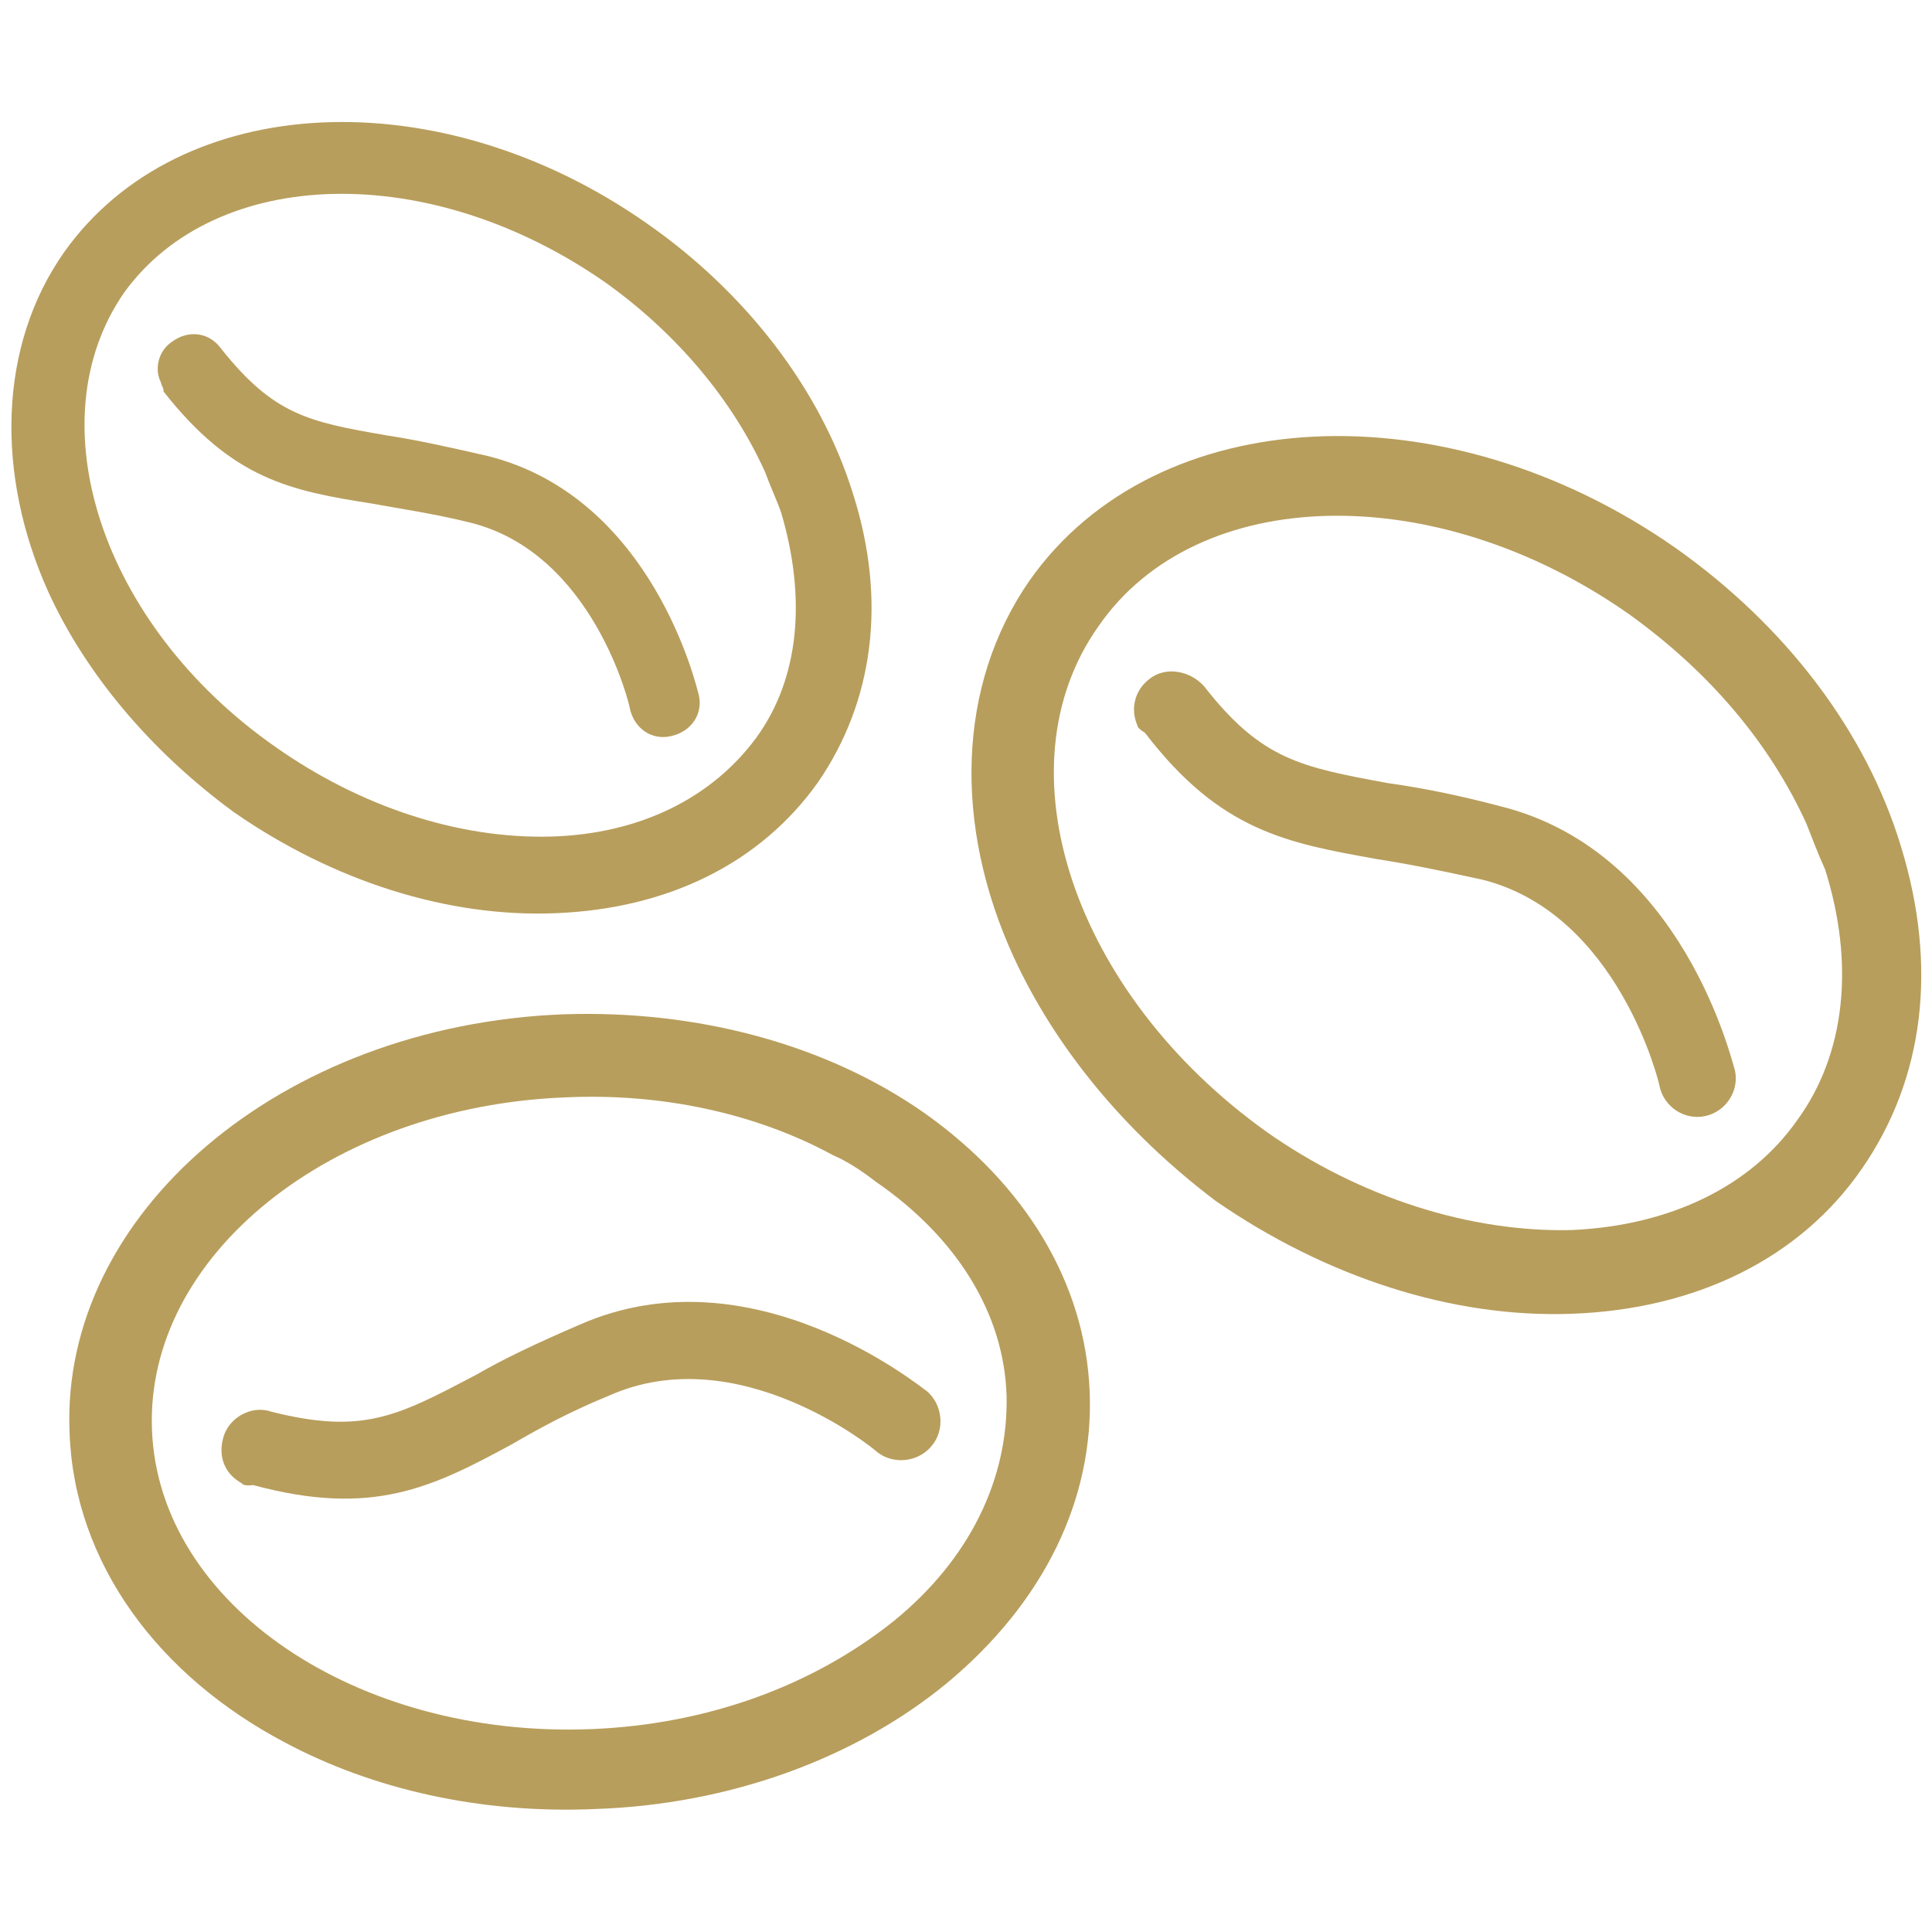 <?xml version="1.0" encoding="utf-8"?>
<!-- Generator: Adobe Illustrator 24.1.0, SVG Export Plug-In . SVG Version: 6.00 Build 0)  -->
<svg version="1.1" id="Capa_1" xmlns="http://www.w3.org/2000/svg" xmlns:xlink="http://www.w3.org/1999/xlink" x="0px" y="0px"
	 viewBox="0 0 300 300" style="enable-background:new 0 0 300 300;" xml:space="preserve">
<style type="text/css">
	.st0{fill:#B89E5C;}
</style>
<g>
	<g>
		<g>
			<path class="st0" d="M44.3,270.6c-19.6-10.3-32.8-27.8-33.5-48.2c-1.4-33.9,32.8-63.2,76.7-64.9c20.7-0.7,40.7,4.6,56,15.3
				c15.7,11.1,25,26.4,25.7,43.2s-7.1,32.8-22.1,45.3c-14.3,11.8-33.9,18.9-54.6,19.6l0,0C74.6,281.7,57.8,277.8,44.3,270.6z
				 M129.2,179.3c-11.8-6.4-26.4-9.6-41.4-8.9c-36.4,1.4-65.3,24.6-64.2,51.7c1.1,27.1,31.8,47.8,68.1,46.4l0,0
				c18.2-0.7,34.6-6.8,47.1-16.8c11.8-9.6,17.8-22.1,17.5-35c-0.4-12.8-7.8-24.6-20.3-33.2C133.8,181.8,131.7,180.4,129.2,179.3z"/>
		</g>
		<g>
			<path class="st0" d="M37.5,230.3c-2.5-1.4-3.6-3.9-2.9-6.8c0.7-3.2,4.3-5.4,7.5-4.3c14.3,3.6,19.6,0.7,31.8-5.7
				c4.3-2.5,9.6-5,16.1-7.8c26.8-11.8,52.8,9.6,53.9,10.3c2.5,2.1,2.9,6.1,0.7,8.6c-2.1,2.5-6.1,2.9-8.6,0.7
				c-0.4-0.4-21.4-17.5-41.4-8.6c-6.1,2.5-10.7,5-15,7.5c-12.5,6.8-21.8,11.4-40.3,6.4C38.6,230.7,37.8,230.7,37.5,230.3z"/>
		</g>
	</g>
	<g>
		<g>
			<path class="st0" d="M157.4,148.6c-9.3-20.3-8.9-42.1,2.5-58.5c19.6-27.8,64.6-30,100.3-5c17.1,12.1,29.6,28.5,35,46.4
				c5.7,18.6,3.6,36-6.1,50c-9.6,13.9-25.7,21.8-45,22.5c-18.6,0.7-38.2-5.7-55.3-17.5l0,0C174.5,175.7,163.8,162.5,157.4,148.6z
				 M280.5,127.9c-5.7-12.5-15-23.5-27.5-32.5c-30-21.1-67.1-20.3-82.4,1.8c-15.7,22.1-3.9,57.1,26,78.5l0,0
				c14.6,10.3,31.8,15.7,47.5,15.3c15.3-0.7,27.8-6.8,35-17.1c7.5-10.3,8.9-24.3,4.3-38.9C282.3,132.6,281.5,130.4,280.5,127.9z"/>
		</g>
		<g>
			<path class="st0" d="M176.6,112.6c-1.1-2.5-0.4-5.4,1.8-7.1c2.5-2.1,6.4-1.4,8.6,1.1c8.9,11.4,15,12.5,28.5,15
				c5,0.7,10.7,1.8,17.5,3.6c28.5,7.1,36,40,36.4,41c0.7,3.2-1.4,6.4-4.6,7.1s-6.4-1.4-7.1-4.6c0-0.4-6.4-26.8-27.5-32.1
				c-6.4-1.4-11.8-2.5-16.4-3.2c-13.9-2.5-24.3-4.3-36-19.6C177,113.3,176.6,112.9,176.6,112.6z"/>
		</g>
	</g>
	<g>
		<g>
			<path class="st0" d="M7.5,91.9C-0.7,73.7-0.3,53.7,10,39.1c17.8-25,58.2-27.1,90.6-4.3c15.3,10.7,26.8,25.7,31.8,41.7
				c5.4,16.8,3.2,32.5-5.4,45c-8.9,12.5-23.2,19.6-40.7,20.3c-16.8,0.7-34.6-5-50-15.7l0,0C23.2,116.5,13.2,104.4,7.5,91.9z
				 M118.8,73.3c-5-11.1-13.6-21.4-24.6-29.3c-27.5-19.3-60.7-18.2-74.9,1.4c-13.9,20-3.6,51.7,23.5,70.6l0,0
				c13.2,9.3,28.5,14.3,42.8,13.9c13.9-0.4,25-6.1,31.8-15.3c6.8-9.3,7.8-21.8,3.9-35C120.6,77.6,119.6,75.5,118.8,73.3z"/>
		</g>
		<g>
			<path class="st0" d="M25,59.4c-1.1-2.1-0.4-5,1.8-6.4c2.5-1.8,5.7-1.4,7.5,1.1C42.5,64.4,47.8,65.5,60,67.6
				c4.6,0.7,9.6,1.8,15.7,3.2c25.7,6.4,32.5,36,32.8,37.1c0.7,2.9-1.1,5.7-4.3,6.4c-2.9,0.7-5.7-1.1-6.4-4.3c0-0.4-5.7-24.3-25-28.9
				c-5.7-1.4-10.7-2.1-15-2.9C45,76.2,36.1,74.4,25.4,60.8C25.4,60.1,25,59.8,25,59.4z"/>
		</g>
	</g>
</g>
</svg>
